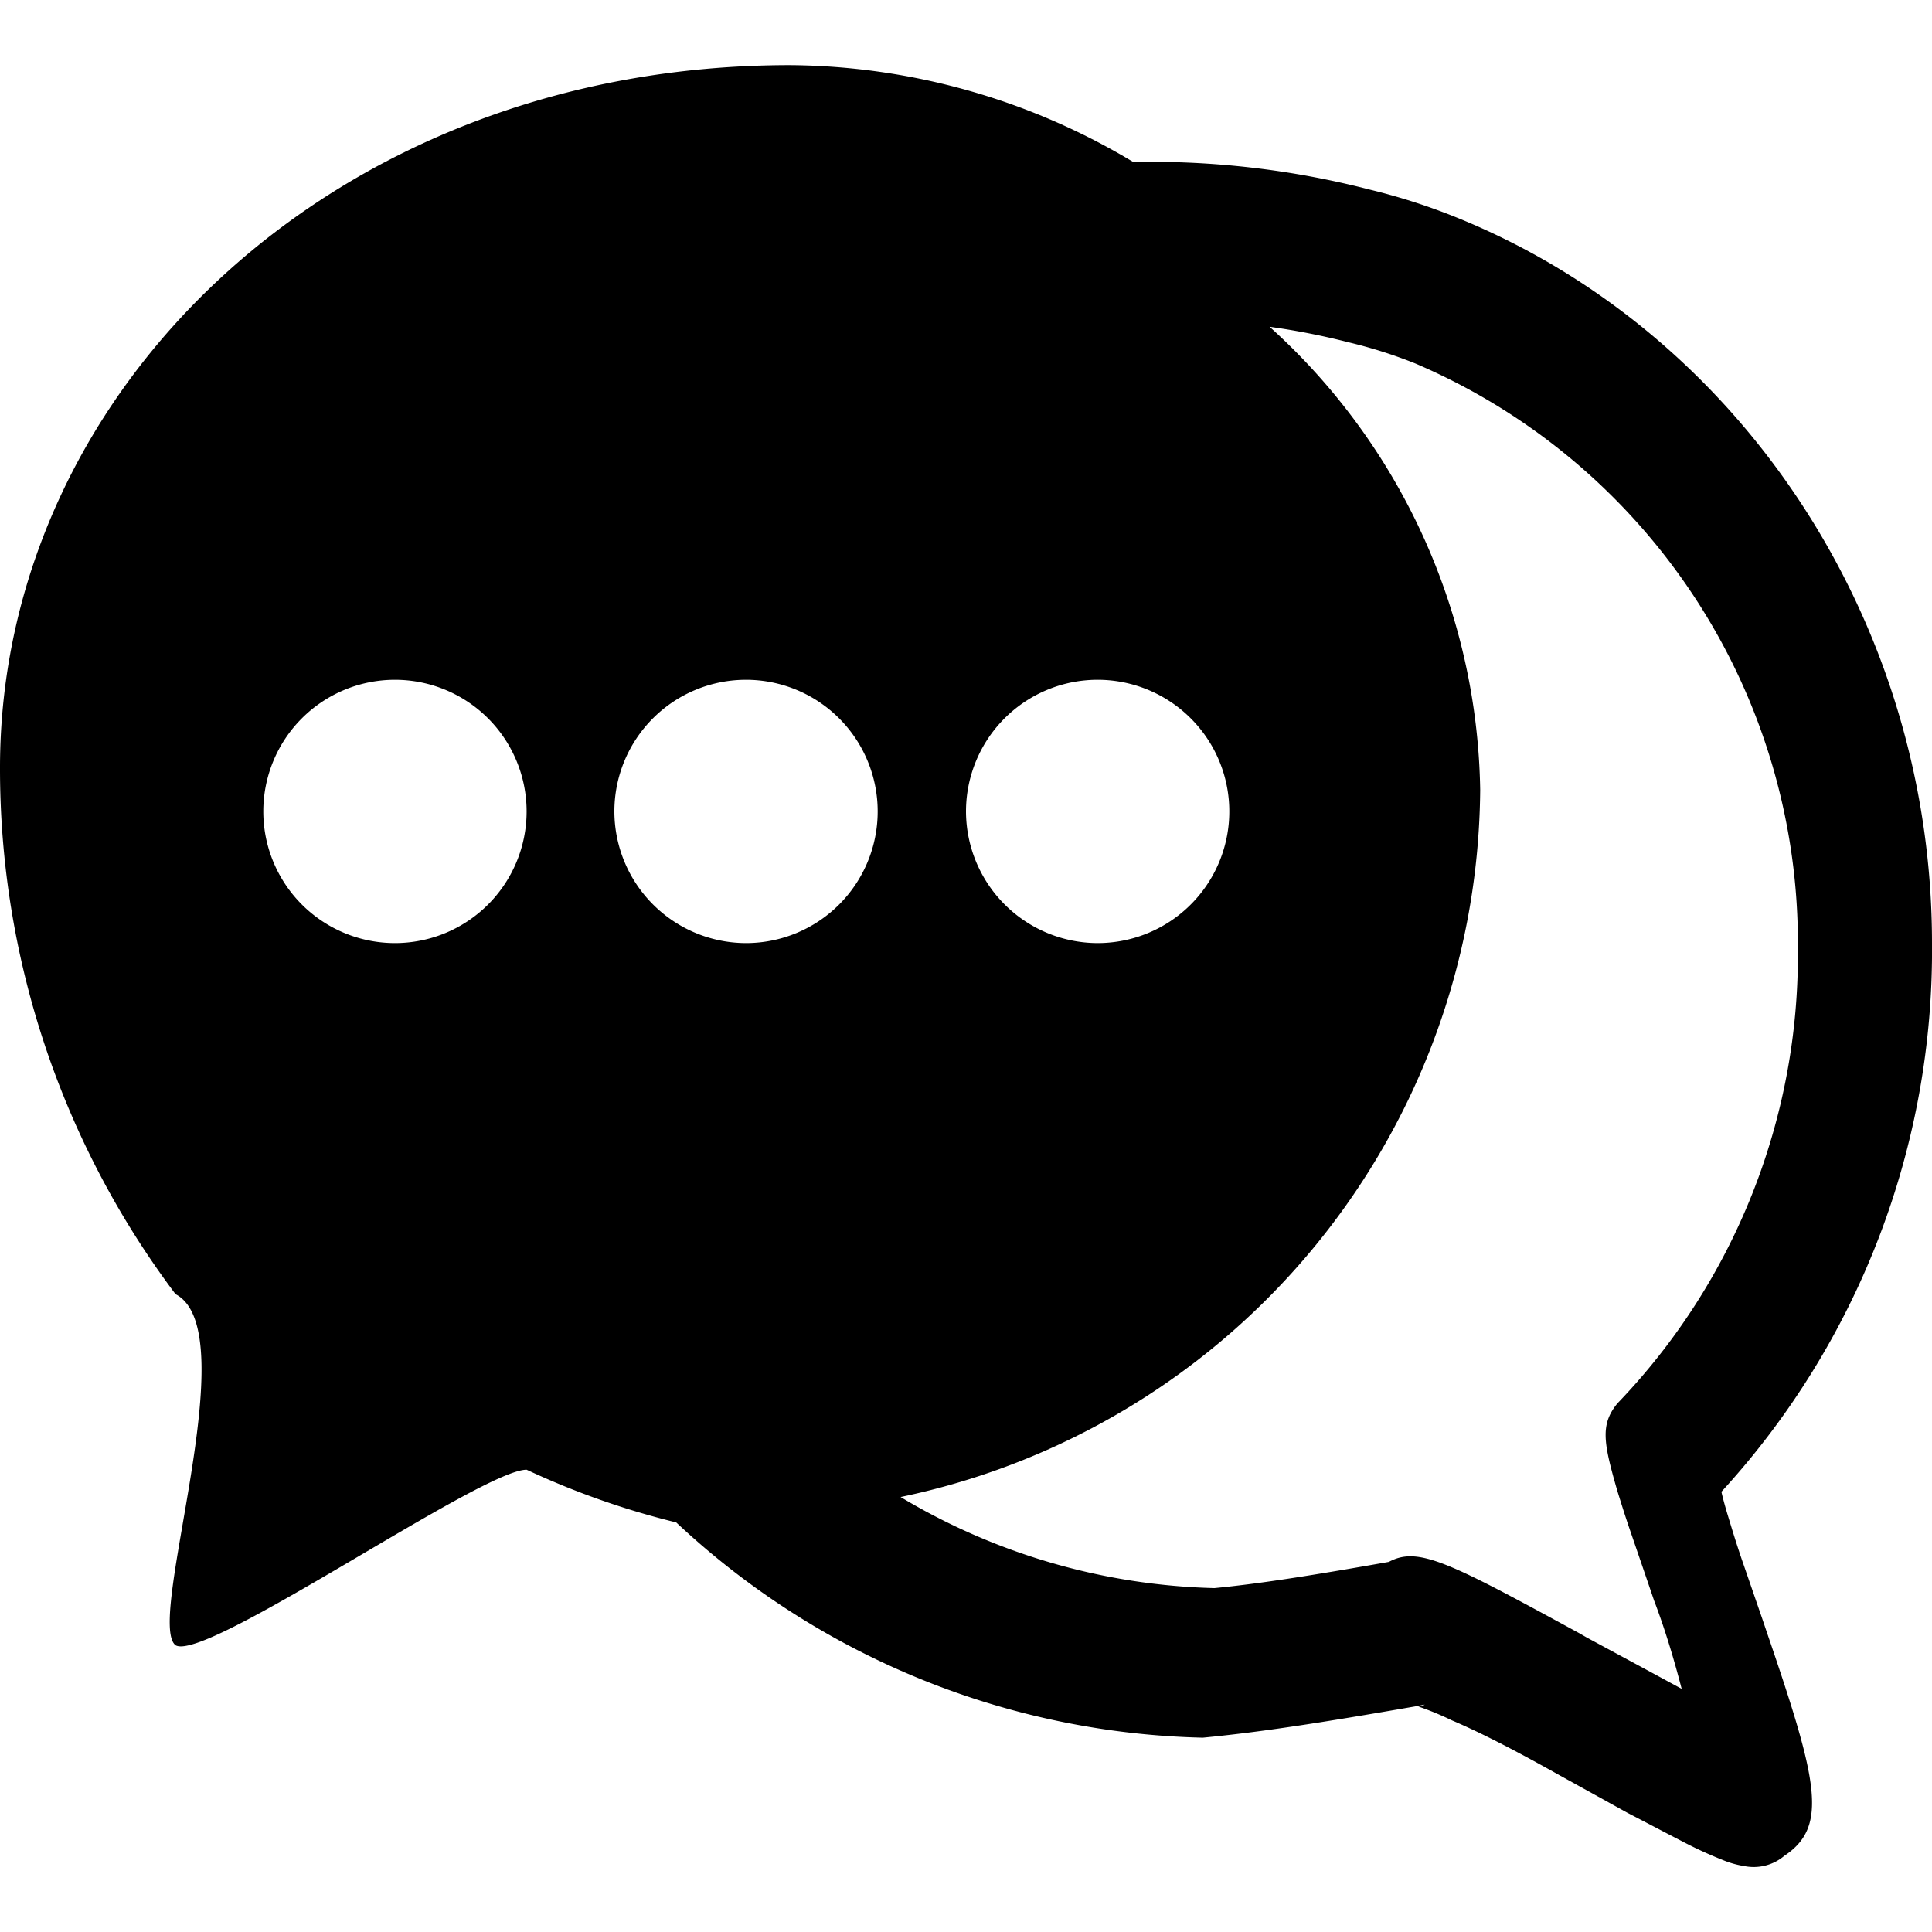 <svg id="图层_1" data-name="图层 1" xmlns="http://www.w3.org/2000/svg" viewBox="0 0 70 70"><title>量化财务管理</title><path d="M24.5,55.16a29.13,29.13,0,0,1-5.42-1.91c-1.63,0-11.64,7-12.72,6.36-1.1-.86,2.59-11.37,0-12.72A31.65,31.65,0,0,1,0,27.81C0,14.13,12.11,2.36,28.62,2.36A24.45,24.45,0,0,1,41.06,5.87a31.72,31.72,0,0,1,8.57,1,22.46,22.46,0,0,1,3.12,1C63,12,70,22.46,70,34.17a29,29,0,0,1-7.63,19.88c.05.22.13.52.24.88s.3,1,.54,1.69l.69,2,.19.56c1.83,5.35,2.22,7,.62,8.06a1.72,1.72,0,0,1-1.46.37,3.35,3.35,0,0,1-.75-.21,15.26,15.26,0,0,1-1.54-.71c-.64-.33-1.28-.67-1.92-1l-2.17-1.2-.29-.16c-1.78-1-3-1.61-3.92-2a10.62,10.62,0,0,0-1.21-.5.44.44,0,0,0,.23-.07l-.31.06c-3.51.61-5.66.94-7.73,1.14A28.86,28.86,0,0,1,24.5,55.16ZM46,11.84a23.07,23.07,0,0,1,7.63,16.78,26.38,26.38,0,0,1-21,25.62A23.23,23.23,0,0,0,44,57.54c1.55-.15,3.38-.43,6.32-.95,1.06-.57,2.16,0,6.91,2.59l.26.15,2,1.08,1.44.78c-.28-1.08-.6-2.15-1-3.2l-.17-.5h0l-.63-1.84c-.23-.66-.39-1.18-.53-1.63-.51-1.76-.62-2.41,0-3.17a23.44,23.44,0,0,0,6.54-16.47A22.83,22.83,0,0,0,51.28,13.17a17.15,17.15,0,0,0-2.43-.77A25.69,25.69,0,0,0,46,11.84ZM14.31,34.17A4.77,4.77,0,1,0,9.54,29.4,4.77,4.77,0,0,0,14.31,34.17Zm12.72,0a4.77,4.77,0,1,0-4.77-4.77A4.78,4.78,0,0,0,27,34.17Zm12.73,0A4.77,4.77,0,1,0,35,29.4,4.78,4.78,0,0,0,39.76,34.17Z"/></svg>